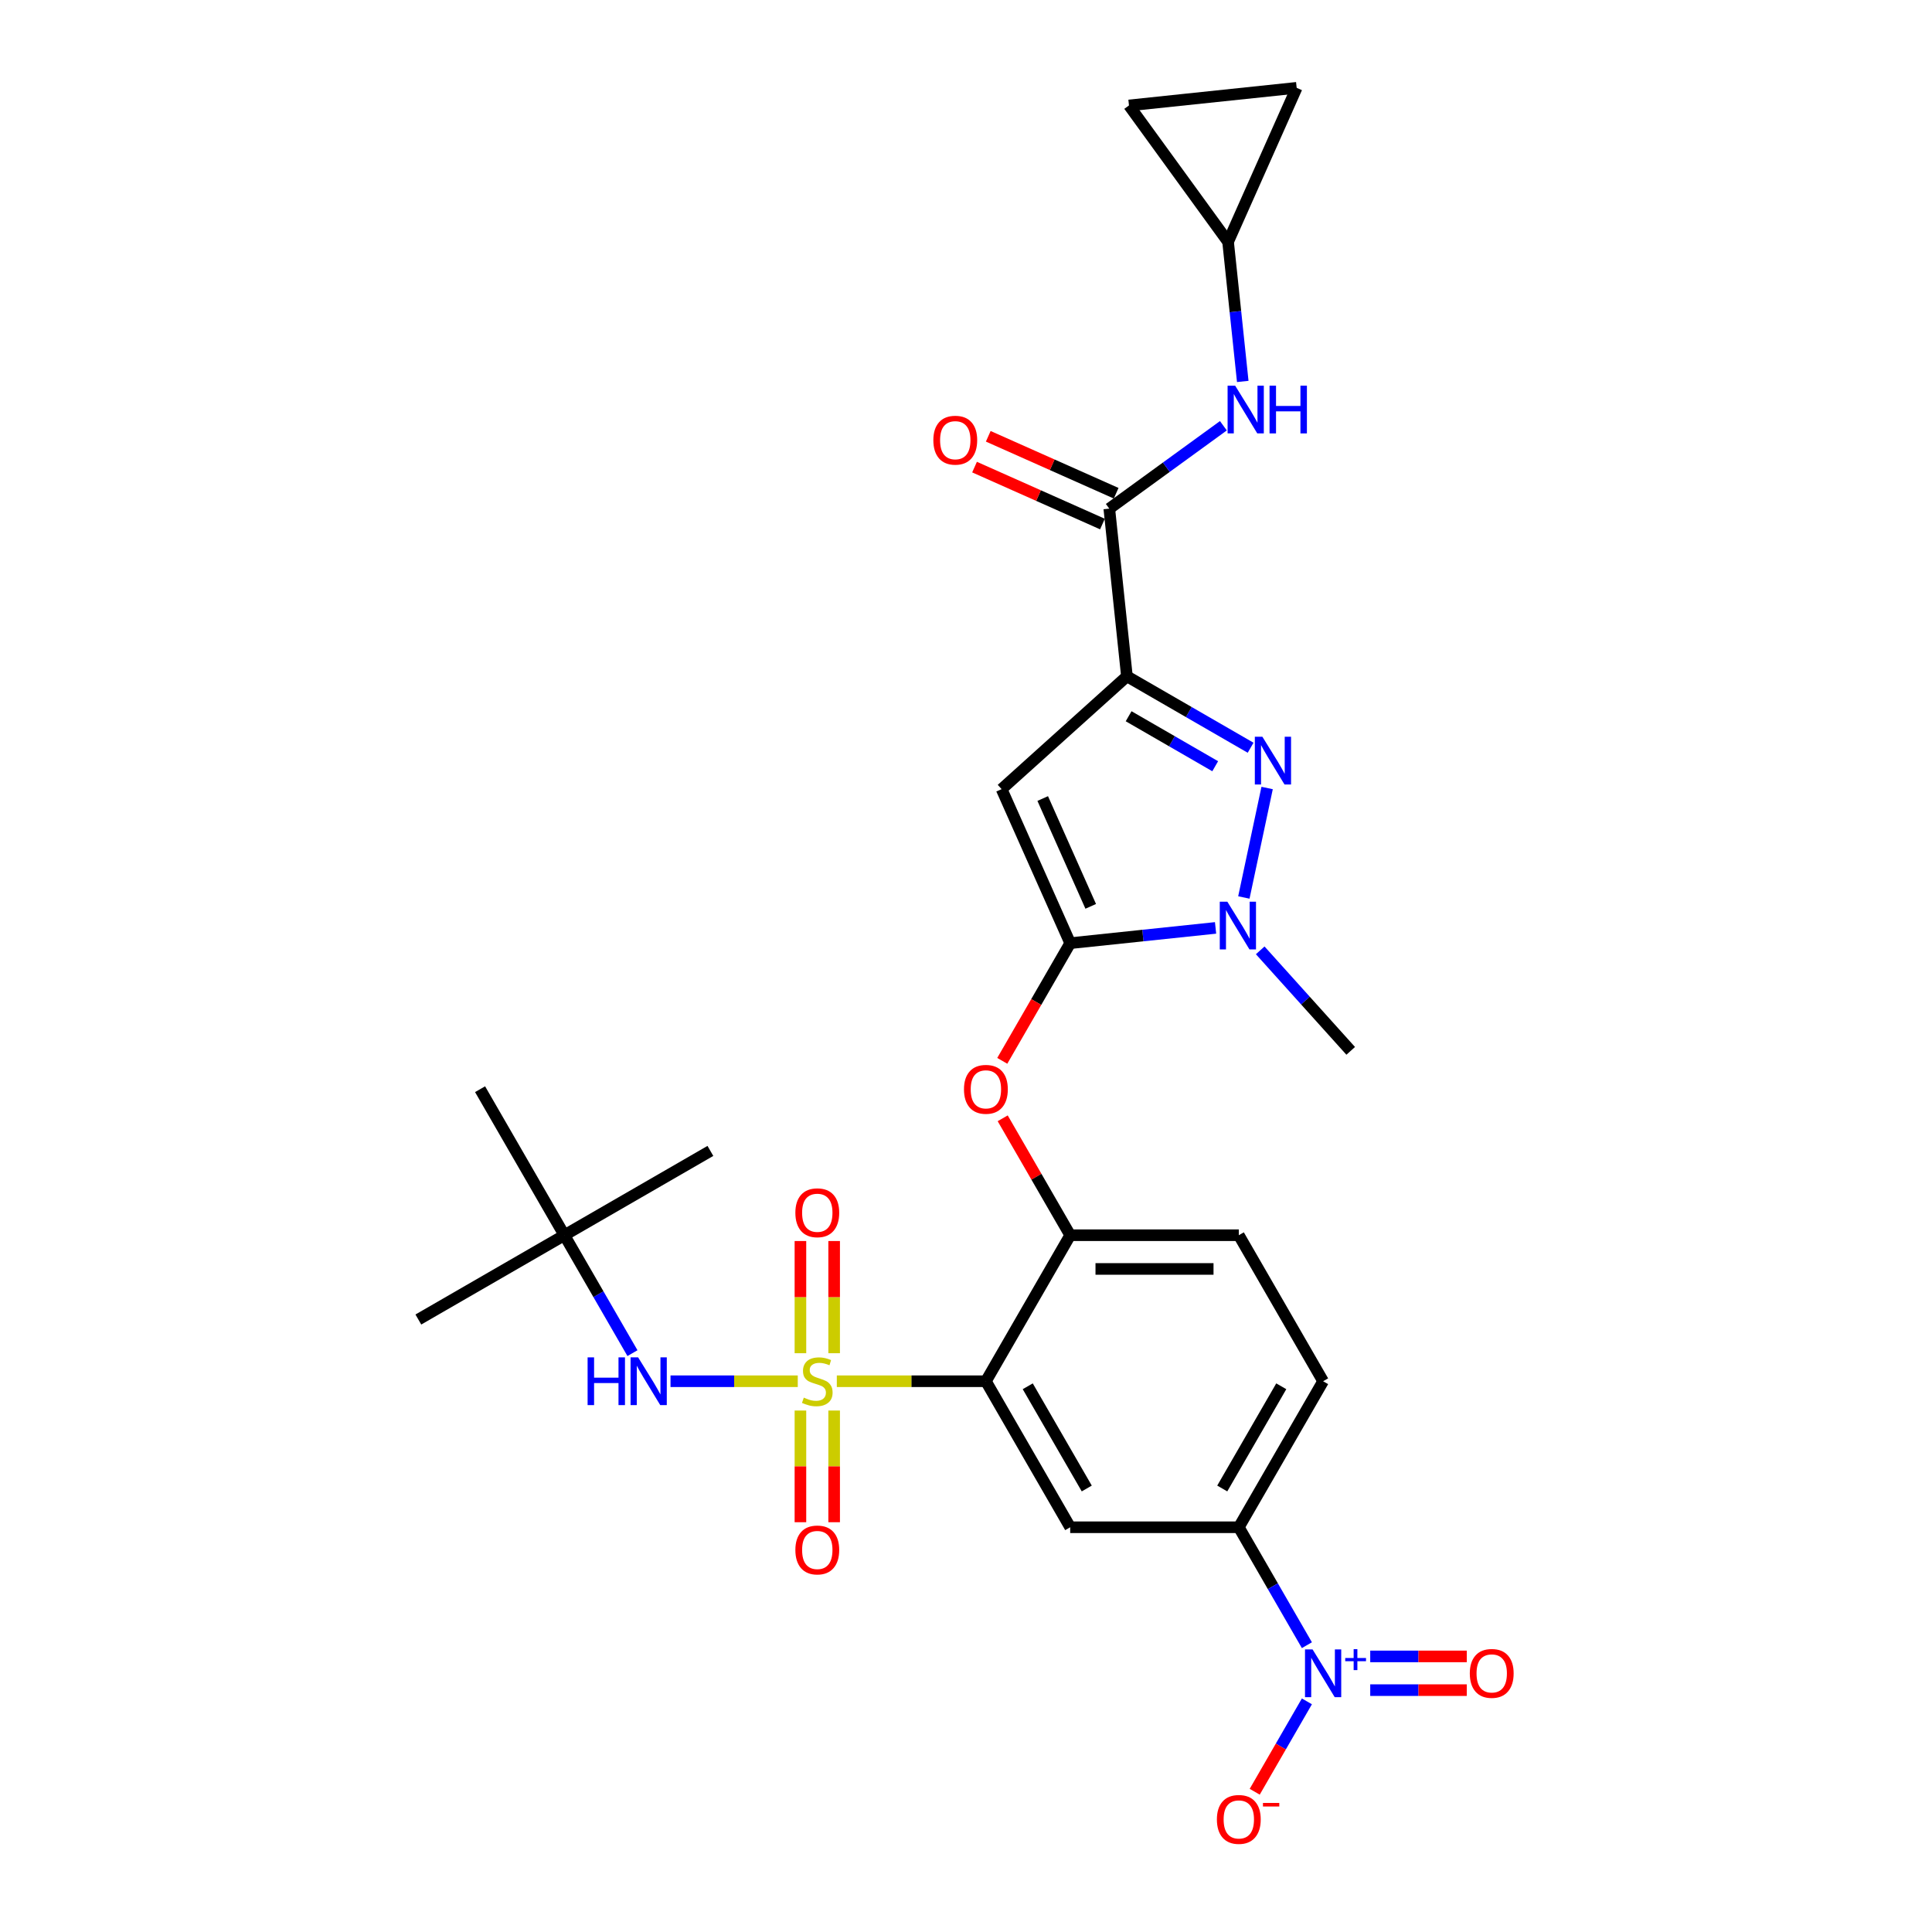 <?xml version='1.0' encoding='iso-8859-1'?>
<svg version='1.1' baseProfile='full'
              xmlns='http://www.w3.org/2000/svg'
                      xmlns:rdkit='http://www.rdkit.org/xml'
                      xmlns:xlink='http://www.w3.org/1999/xlink'
                  xml:space='preserve'
width='1000px' height='1000px' viewBox='0 0 1000 1000'>
<!-- END OF HEADER -->
<rect style='opacity:1.0;fill:#FFFFFF;stroke:none' width='1000' height='1000' x='0' y='0'> </rect>
<path class='bond-0' d='M 635.653,125.181 L 584.356,54.577' style='fill:none;fill-rule:evenodd;stroke:#000000;stroke-width:6px;stroke-linecap:butt;stroke-linejoin:miter;stroke-opacity:1' />
<path class='bond-1' d='M 635.653,125.181 L 671.15,45.455' style='fill:none;fill-rule:evenodd;stroke:#000000;stroke-width:6px;stroke-linecap:butt;stroke-linejoin:miter;stroke-opacity:1' />
<path class='bond-2' d='M 635.653,125.181 L 639.45,161.308' style='fill:none;fill-rule:evenodd;stroke:#000000;stroke-width:6px;stroke-linecap:butt;stroke-linejoin:miter;stroke-opacity:1' />
<path class='bond-2' d='M 639.45,161.308 L 643.247,197.435' style='fill:none;fill-rule:evenodd;stroke:#0000FF;stroke-width:6px;stroke-linecap:butt;stroke-linejoin:miter;stroke-opacity:1' />
<path class='bond-3' d='M 574.171,263.272 L 603.696,241.821' style='fill:none;fill-rule:evenodd;stroke:#000000;stroke-width:6px;stroke-linecap:butt;stroke-linejoin:miter;stroke-opacity:1' />
<path class='bond-3' d='M 603.696,241.821 L 633.221,220.37' style='fill:none;fill-rule:evenodd;stroke:#0000FF;stroke-width:6px;stroke-linecap:butt;stroke-linejoin:miter;stroke-opacity:1' />
<path class='bond-4' d='M 577.721,255.299 L 544.621,240.562' style='fill:none;fill-rule:evenodd;stroke:#000000;stroke-width:6px;stroke-linecap:butt;stroke-linejoin:miter;stroke-opacity:1' />
<path class='bond-4' d='M 544.621,240.562 L 511.522,225.825' style='fill:none;fill-rule:evenodd;stroke:#FF0000;stroke-width:6px;stroke-linecap:butt;stroke-linejoin:miter;stroke-opacity:1' />
<path class='bond-4' d='M 570.622,271.244 L 537.522,256.507' style='fill:none;fill-rule:evenodd;stroke:#000000;stroke-width:6px;stroke-linecap:butt;stroke-linejoin:miter;stroke-opacity:1' />
<path class='bond-4' d='M 537.522,256.507 L 504.422,241.77' style='fill:none;fill-rule:evenodd;stroke:#FF0000;stroke-width:6px;stroke-linecap:butt;stroke-linejoin:miter;stroke-opacity:1' />
<path class='bond-5' d='M 574.171,263.272 L 583.294,350.065' style='fill:none;fill-rule:evenodd;stroke:#000000;stroke-width:6px;stroke-linecap:butt;stroke-linejoin:miter;stroke-opacity:1' />
<path class='bond-6' d='M 584.356,54.577 L 671.15,45.455' style='fill:none;fill-rule:evenodd;stroke:#000000;stroke-width:6px;stroke-linecap:butt;stroke-linejoin:miter;stroke-opacity:1' />
<path class='bond-7' d='M 652.283,491.898 L 675.704,517.909' style='fill:none;fill-rule:evenodd;stroke:#0000FF;stroke-width:6px;stroke-linecap:butt;stroke-linejoin:miter;stroke-opacity:1' />
<path class='bond-7' d='M 675.704,517.909 L 699.125,543.921' style='fill:none;fill-rule:evenodd;stroke:#000000;stroke-width:6px;stroke-linecap:butt;stroke-linejoin:miter;stroke-opacity:1' />
<path class='bond-8' d='M 643.819,464.526 L 655.862,407.869' style='fill:none;fill-rule:evenodd;stroke:#0000FF;stroke-width:6px;stroke-linecap:butt;stroke-linejoin:miter;stroke-opacity:1' />
<path class='bond-9' d='M 629.174,480.28 L 591.554,484.234' style='fill:none;fill-rule:evenodd;stroke:#0000FF;stroke-width:6px;stroke-linecap:butt;stroke-linejoin:miter;stroke-opacity:1' />
<path class='bond-9' d='M 591.554,484.234 L 553.935,488.188' style='fill:none;fill-rule:evenodd;stroke:#000000;stroke-width:6px;stroke-linecap:butt;stroke-linejoin:miter;stroke-opacity:1' />
<path class='bond-10' d='M 647.318,387.03 L 615.306,368.547' style='fill:none;fill-rule:evenodd;stroke:#0000FF;stroke-width:6px;stroke-linecap:butt;stroke-linejoin:miter;stroke-opacity:1' />
<path class='bond-10' d='M 615.306,368.547 L 583.294,350.065' style='fill:none;fill-rule:evenodd;stroke:#000000;stroke-width:6px;stroke-linecap:butt;stroke-linejoin:miter;stroke-opacity:1' />
<path class='bond-10' d='M 628.988,396.601 L 606.579,383.663' style='fill:none;fill-rule:evenodd;stroke:#0000FF;stroke-width:6px;stroke-linecap:butt;stroke-linejoin:miter;stroke-opacity:1' />
<path class='bond-10' d='M 606.579,383.663 L 584.17,370.726' style='fill:none;fill-rule:evenodd;stroke:#000000;stroke-width:6px;stroke-linecap:butt;stroke-linejoin:miter;stroke-opacity:1' />
<path class='bond-11' d='M 583.294,350.065 L 518.438,408.461' style='fill:none;fill-rule:evenodd;stroke:#000000;stroke-width:6px;stroke-linecap:butt;stroke-linejoin:miter;stroke-opacity:1' />
<path class='bond-12' d='M 518.438,408.461 L 553.935,488.188' style='fill:none;fill-rule:evenodd;stroke:#000000;stroke-width:6px;stroke-linecap:butt;stroke-linejoin:miter;stroke-opacity:1' />
<path class='bond-12' d='M 539.708,413.321 L 564.556,469.129' style='fill:none;fill-rule:evenodd;stroke:#000000;stroke-width:6px;stroke-linecap:butt;stroke-linejoin:miter;stroke-opacity:1' />
<path class='bond-13' d='M 553.935,488.188 L 536.355,518.638' style='fill:none;fill-rule:evenodd;stroke:#000000;stroke-width:6px;stroke-linecap:butt;stroke-linejoin:miter;stroke-opacity:1' />
<path class='bond-13' d='M 536.355,518.638 L 518.774,549.088' style='fill:none;fill-rule:evenodd;stroke:#FF0000;stroke-width:6px;stroke-linecap:butt;stroke-linejoin:miter;stroke-opacity:1' />
<path class='bond-14' d='M 684.842,714.926 L 641.207,790.505' style='fill:none;fill-rule:evenodd;stroke:#000000;stroke-width:6px;stroke-linecap:butt;stroke-linejoin:miter;stroke-opacity:1' />
<path class='bond-14' d='M 663.181,717.536 L 632.636,770.441' style='fill:none;fill-rule:evenodd;stroke:#000000;stroke-width:6px;stroke-linecap:butt;stroke-linejoin:miter;stroke-opacity:1' />
<path class='bond-15' d='M 684.842,714.926 L 641.207,639.347' style='fill:none;fill-rule:evenodd;stroke:#000000;stroke-width:6px;stroke-linecap:butt;stroke-linejoin:miter;stroke-opacity:1' />
<path class='bond-16' d='M 518.996,578.83 L 536.465,609.088' style='fill:none;fill-rule:evenodd;stroke:#FF0000;stroke-width:6px;stroke-linecap:butt;stroke-linejoin:miter;stroke-opacity:1' />
<path class='bond-16' d='M 536.465,609.088 L 553.935,639.347' style='fill:none;fill-rule:evenodd;stroke:#000000;stroke-width:6px;stroke-linecap:butt;stroke-linejoin:miter;stroke-opacity:1' />
<path class='bond-17' d='M 641.207,790.505 L 553.935,790.505' style='fill:none;fill-rule:evenodd;stroke:#000000;stroke-width:6px;stroke-linecap:butt;stroke-linejoin:miter;stroke-opacity:1' />
<path class='bond-18' d='M 641.207,790.505 L 658.827,821.025' style='fill:none;fill-rule:evenodd;stroke:#000000;stroke-width:6px;stroke-linecap:butt;stroke-linejoin:miter;stroke-opacity:1' />
<path class='bond-18' d='M 658.827,821.025 L 676.448,851.545' style='fill:none;fill-rule:evenodd;stroke:#0000FF;stroke-width:6px;stroke-linecap:butt;stroke-linejoin:miter;stroke-opacity:1' />
<path class='bond-19' d='M 553.935,790.505 L 510.299,714.926' style='fill:none;fill-rule:evenodd;stroke:#000000;stroke-width:6px;stroke-linecap:butt;stroke-linejoin:miter;stroke-opacity:1' />
<path class='bond-19' d='M 562.505,770.441 L 531.96,717.536' style='fill:none;fill-rule:evenodd;stroke:#000000;stroke-width:6px;stroke-linecap:butt;stroke-linejoin:miter;stroke-opacity:1' />
<path class='bond-20' d='M 510.299,714.926 L 553.935,639.347' style='fill:none;fill-rule:evenodd;stroke:#000000;stroke-width:6px;stroke-linecap:butt;stroke-linejoin:miter;stroke-opacity:1' />
<path class='bond-21' d='M 510.299,714.926 L 471.716,714.926' style='fill:none;fill-rule:evenodd;stroke:#000000;stroke-width:6px;stroke-linecap:butt;stroke-linejoin:miter;stroke-opacity:1' />
<path class='bond-21' d='M 471.716,714.926 L 433.134,714.926' style='fill:none;fill-rule:evenodd;stroke:#CCCC00;stroke-width:6px;stroke-linecap:butt;stroke-linejoin:miter;stroke-opacity:1' />
<path class='bond-22' d='M 553.935,639.347 L 641.207,639.347' style='fill:none;fill-rule:evenodd;stroke:#000000;stroke-width:6px;stroke-linecap:butt;stroke-linejoin:miter;stroke-opacity:1' />
<path class='bond-22' d='M 567.026,656.801 L 628.116,656.801' style='fill:none;fill-rule:evenodd;stroke:#000000;stroke-width:6px;stroke-linecap:butt;stroke-linejoin:miter;stroke-opacity:1' />
<path class='bond-23' d='M 414.3,730.094 L 414.3,758.996' style='fill:none;fill-rule:evenodd;stroke:#CCCC00;stroke-width:6px;stroke-linecap:butt;stroke-linejoin:miter;stroke-opacity:1' />
<path class='bond-23' d='M 414.3,758.996 L 414.3,787.898' style='fill:none;fill-rule:evenodd;stroke:#FF0000;stroke-width:6px;stroke-linecap:butt;stroke-linejoin:miter;stroke-opacity:1' />
<path class='bond-23' d='M 431.755,730.094 L 431.755,758.996' style='fill:none;fill-rule:evenodd;stroke:#CCCC00;stroke-width:6px;stroke-linecap:butt;stroke-linejoin:miter;stroke-opacity:1' />
<path class='bond-23' d='M 431.755,758.996 L 431.755,787.898' style='fill:none;fill-rule:evenodd;stroke:#FF0000;stroke-width:6px;stroke-linecap:butt;stroke-linejoin:miter;stroke-opacity:1' />
<path class='bond-24' d='M 431.755,700.421 L 431.755,671.388' style='fill:none;fill-rule:evenodd;stroke:#CCCC00;stroke-width:6px;stroke-linecap:butt;stroke-linejoin:miter;stroke-opacity:1' />
<path class='bond-24' d='M 431.755,671.388 L 431.755,642.355' style='fill:none;fill-rule:evenodd;stroke:#FF0000;stroke-width:6px;stroke-linecap:butt;stroke-linejoin:miter;stroke-opacity:1' />
<path class='bond-24' d='M 414.3,700.421 L 414.3,671.388' style='fill:none;fill-rule:evenodd;stroke:#CCCC00;stroke-width:6px;stroke-linecap:butt;stroke-linejoin:miter;stroke-opacity:1' />
<path class='bond-24' d='M 414.3,671.388 L 414.3,642.355' style='fill:none;fill-rule:evenodd;stroke:#FF0000;stroke-width:6px;stroke-linecap:butt;stroke-linejoin:miter;stroke-opacity:1' />
<path class='bond-25' d='M 412.922,714.926 L 379.99,714.926' style='fill:none;fill-rule:evenodd;stroke:#CCCC00;stroke-width:6px;stroke-linecap:butt;stroke-linejoin:miter;stroke-opacity:1' />
<path class='bond-25' d='M 379.99,714.926 L 347.058,714.926' style='fill:none;fill-rule:evenodd;stroke:#0000FF;stroke-width:6px;stroke-linecap:butt;stroke-linejoin:miter;stroke-opacity:1' />
<path class='bond-26' d='M 327.362,700.386 L 309.741,669.867' style='fill:none;fill-rule:evenodd;stroke:#0000FF;stroke-width:6px;stroke-linecap:butt;stroke-linejoin:miter;stroke-opacity:1' />
<path class='bond-26' d='M 309.741,669.867 L 292.12,639.347' style='fill:none;fill-rule:evenodd;stroke:#000000;stroke-width:6px;stroke-linecap:butt;stroke-linejoin:miter;stroke-opacity:1' />
<path class='bond-27' d='M 676.448,880.624 L 662.944,904.015' style='fill:none;fill-rule:evenodd;stroke:#0000FF;stroke-width:6px;stroke-linecap:butt;stroke-linejoin:miter;stroke-opacity:1' />
<path class='bond-27' d='M 662.944,904.015 L 649.439,927.405' style='fill:none;fill-rule:evenodd;stroke:#FF0000;stroke-width:6px;stroke-linecap:butt;stroke-linejoin:miter;stroke-opacity:1' />
<path class='bond-28' d='M 709.23,874.812 L 734.213,874.812' style='fill:none;fill-rule:evenodd;stroke:#0000FF;stroke-width:6px;stroke-linecap:butt;stroke-linejoin:miter;stroke-opacity:1' />
<path class='bond-28' d='M 734.213,874.812 L 759.197,874.812' style='fill:none;fill-rule:evenodd;stroke:#FF0000;stroke-width:6px;stroke-linecap:butt;stroke-linejoin:miter;stroke-opacity:1' />
<path class='bond-28' d='M 709.23,857.358 L 734.213,857.358' style='fill:none;fill-rule:evenodd;stroke:#0000FF;stroke-width:6px;stroke-linecap:butt;stroke-linejoin:miter;stroke-opacity:1' />
<path class='bond-28' d='M 734.213,857.358 L 759.197,857.358' style='fill:none;fill-rule:evenodd;stroke:#FF0000;stroke-width:6px;stroke-linecap:butt;stroke-linejoin:miter;stroke-opacity:1' />
<path class='bond-29' d='M 216.541,682.982 L 292.12,639.347' style='fill:none;fill-rule:evenodd;stroke:#000000;stroke-width:6px;stroke-linecap:butt;stroke-linejoin:miter;stroke-opacity:1' />
<path class='bond-30' d='M 292.12,639.347 L 367.7,595.711' style='fill:none;fill-rule:evenodd;stroke:#000000;stroke-width:6px;stroke-linecap:butt;stroke-linejoin:miter;stroke-opacity:1' />
<path class='bond-31' d='M 292.12,639.347 L 248.484,563.767' style='fill:none;fill-rule:evenodd;stroke:#000000;stroke-width:6px;stroke-linecap:butt;stroke-linejoin:miter;stroke-opacity:1' />
<path  class='atom-2' d='M 639.312 199.617
L 647.411 212.708
Q 648.214 213.999, 649.506 216.338
Q 650.797 218.677, 650.867 218.817
L 650.867 199.617
L 654.149 199.617
L 654.149 224.332
L 650.762 224.332
L 642.07 210.02
Q 641.058 208.344, 639.976 206.424
Q 638.928 204.504, 638.614 203.911
L 638.614 224.332
L 635.403 224.332
L 635.403 199.617
L 639.312 199.617
' fill='#0000FF'/>
<path  class='atom-2' d='M 657.116 199.617
L 660.467 199.617
L 660.467 210.124
L 673.104 210.124
L 673.104 199.617
L 676.455 199.617
L 676.455 224.332
L 673.104 224.332
L 673.104 212.917
L 660.467 212.917
L 660.467 224.332
L 657.116 224.332
L 657.116 199.617
' fill='#0000FF'/>
<path  class='atom-3' d='M 483.1 227.845
Q 483.1 221.91, 486.032 218.594
Q 488.964 215.278, 494.445 215.278
Q 499.926 215.278, 502.858 218.594
Q 505.79 221.91, 505.79 227.845
Q 505.79 233.849, 502.823 237.27
Q 499.856 240.656, 494.445 240.656
Q 488.999 240.656, 486.032 237.27
Q 483.1 233.884, 483.1 227.845
M 494.445 237.864
Q 498.215 237.864, 500.24 235.35
Q 502.299 232.802, 502.299 227.845
Q 502.299 222.993, 500.24 220.549
Q 498.215 218.07, 494.445 218.07
Q 490.675 218.07, 488.615 220.514
Q 486.59 222.958, 486.59 227.845
Q 486.59 232.837, 488.615 235.35
Q 490.675 237.864, 494.445 237.864
' fill='#FF0000'/>
<path  class='atom-5' d='M 635.265 466.708
L 643.364 479.798
Q 644.167 481.09, 645.459 483.429
Q 646.75 485.768, 646.82 485.907
L 646.82 466.708
L 650.101 466.708
L 650.101 491.423
L 646.715 491.423
L 638.023 477.11
Q 637.011 475.435, 635.929 473.515
Q 634.881 471.595, 634.567 471.001
L 634.567 491.423
L 631.355 491.423
L 631.355 466.708
L 635.265 466.708
' fill='#0000FF'/>
<path  class='atom-6' d='M 653.41 381.343
L 661.509 394.434
Q 662.312 395.726, 663.603 398.064
Q 664.895 400.403, 664.965 400.543
L 664.965 381.343
L 668.246 381.343
L 668.246 406.059
L 664.86 406.059
L 656.168 391.746
Q 655.155 390.07, 654.073 388.15
Q 653.026 386.23, 652.712 385.637
L 652.712 406.059
L 649.5 406.059
L 649.5 381.343
L 653.41 381.343
' fill='#0000FF'/>
<path  class='atom-11' d='M 498.954 563.837
Q 498.954 557.902, 501.886 554.586
Q 504.819 551.27, 510.299 551.27
Q 515.78 551.27, 518.712 554.586
Q 521.644 557.902, 521.644 563.837
Q 521.644 569.841, 518.677 573.262
Q 515.71 576.648, 510.299 576.648
Q 504.853 576.648, 501.886 573.262
Q 498.954 569.876, 498.954 563.837
M 510.299 573.856
Q 514.069 573.856, 516.094 571.342
Q 518.154 568.794, 518.154 563.837
Q 518.154 558.985, 516.094 556.541
Q 514.069 554.063, 510.299 554.063
Q 506.529 554.063, 504.469 556.506
Q 502.445 558.95, 502.445 563.837
Q 502.445 568.829, 504.469 571.342
Q 506.529 573.856, 510.299 573.856
' fill='#FF0000'/>
<path  class='atom-18' d='M 416.046 723.409
Q 416.325 723.513, 417.477 724.002
Q 418.629 724.491, 419.886 724.805
Q 421.177 725.084, 422.434 725.084
Q 424.773 725.084, 426.134 723.967
Q 427.496 722.815, 427.496 720.825
Q 427.496 719.464, 426.798 718.626
Q 426.134 717.788, 425.087 717.335
Q 424.04 716.881, 422.294 716.357
Q 420.095 715.694, 418.769 715.066
Q 417.477 714.437, 416.535 713.111
Q 415.627 711.784, 415.627 709.55
Q 415.627 706.443, 417.721 704.523
Q 419.851 702.603, 424.04 702.603
Q 426.902 702.603, 430.149 703.965
L 429.346 706.653
Q 426.379 705.431, 424.145 705.431
Q 421.736 705.431, 420.409 706.443
Q 419.083 707.421, 419.118 709.131
Q 419.118 710.458, 419.781 711.261
Q 420.479 712.063, 421.457 712.517
Q 422.469 712.971, 424.145 713.495
Q 426.379 714.193, 427.705 714.891
Q 429.032 715.589, 429.974 717.02
Q 430.952 718.417, 430.952 720.825
Q 430.952 724.247, 428.648 726.097
Q 426.379 727.912, 422.574 727.912
Q 420.375 727.912, 418.699 727.423
Q 417.058 726.969, 415.103 726.167
L 416.046 723.409
' fill='#CCCC00'/>
<path  class='atom-19' d='M 411.682 802.267
Q 411.682 796.333, 414.615 793.017
Q 417.547 789.7, 423.028 789.7
Q 428.508 789.7, 431.441 793.017
Q 434.373 796.333, 434.373 802.267
Q 434.373 808.272, 431.406 811.693
Q 428.438 815.079, 423.028 815.079
Q 417.582 815.079, 414.615 811.693
Q 411.682 808.307, 411.682 802.267
M 423.028 812.286
Q 426.798 812.286, 428.822 809.773
Q 430.882 807.224, 430.882 802.267
Q 430.882 797.415, 428.822 794.971
Q 426.798 792.493, 423.028 792.493
Q 419.257 792.493, 417.198 794.937
Q 415.173 797.38, 415.173 802.267
Q 415.173 807.259, 417.198 809.773
Q 419.257 812.286, 423.028 812.286
' fill='#FF0000'/>
<path  class='atom-20' d='M 411.682 627.724
Q 411.682 621.79, 414.615 618.473
Q 417.547 615.157, 423.028 615.157
Q 428.508 615.157, 431.441 618.473
Q 434.373 621.79, 434.373 627.724
Q 434.373 633.728, 431.406 637.15
Q 428.438 640.536, 423.028 640.536
Q 417.582 640.536, 414.615 637.15
Q 411.682 633.763, 411.682 627.724
M 423.028 637.743
Q 426.798 637.743, 428.822 635.23
Q 430.882 632.681, 430.882 627.724
Q 430.882 622.872, 428.822 620.428
Q 426.798 617.95, 423.028 617.95
Q 419.257 617.95, 417.198 620.393
Q 415.173 622.837, 415.173 627.724
Q 415.173 632.716, 417.198 635.23
Q 419.257 637.743, 423.028 637.743
' fill='#FF0000'/>
<path  class='atom-21' d='M 304.146 702.568
L 307.497 702.568
L 307.497 713.076
L 320.134 713.076
L 320.134 702.568
L 323.486 702.568
L 323.486 727.284
L 320.134 727.284
L 320.134 715.868
L 307.497 715.868
L 307.497 727.284
L 304.146 727.284
L 304.146 702.568
' fill='#0000FF'/>
<path  class='atom-21' d='M 330.293 702.568
L 338.392 715.659
Q 339.194 716.951, 340.486 719.29
Q 341.778 721.628, 341.848 721.768
L 341.848 702.568
L 345.129 702.568
L 345.129 727.284
L 341.743 727.284
L 333.051 712.971
Q 332.038 711.295, 330.956 709.375
Q 329.909 707.455, 329.595 706.862
L 329.595 727.284
L 326.383 727.284
L 326.383 702.568
L 330.293 702.568
' fill='#0000FF'/>
<path  class='atom-22' d='M 679.379 853.727
L 687.478 866.818
Q 688.281 868.109, 689.572 870.448
Q 690.864 872.787, 690.934 872.927
L 690.934 853.727
L 694.215 853.727
L 694.215 878.442
L 690.829 878.442
L 682.137 864.13
Q 681.125 862.454, 680.042 860.534
Q 678.995 858.614, 678.681 858.021
L 678.681 878.442
L 675.469 878.442
L 675.469 853.727
L 679.379 853.727
' fill='#0000FF'/>
<path  class='atom-22' d='M 696.289 858.182
L 700.643 858.182
L 700.643 853.597
L 702.579 853.597
L 702.579 858.182
L 707.048 858.182
L 707.048 859.841
L 702.579 859.841
L 702.579 864.449
L 700.643 864.449
L 700.643 859.841
L 696.289 859.841
L 696.289 858.182
' fill='#0000FF'/>
<path  class='atom-23' d='M 629.861 941.734
Q 629.861 935.8, 632.794 932.483
Q 635.726 929.167, 641.207 929.167
Q 646.687 929.167, 649.62 932.483
Q 652.552 935.8, 652.552 941.734
Q 652.552 947.738, 649.585 951.159
Q 646.617 954.545, 641.207 954.545
Q 635.761 954.545, 632.794 951.159
Q 629.861 947.773, 629.861 941.734
M 641.207 951.753
Q 644.977 951.753, 647.001 949.239
Q 649.061 946.691, 649.061 941.734
Q 649.061 936.882, 647.001 934.438
Q 644.977 931.96, 641.207 931.96
Q 637.436 931.96, 635.377 934.403
Q 633.352 936.847, 633.352 941.734
Q 633.352 946.726, 635.377 949.239
Q 637.436 951.753, 641.207 951.753
' fill='#FF0000'/>
<path  class='atom-23' d='M 653.704 933.201
L 662.159 933.201
L 662.159 935.044
L 653.704 935.044
L 653.704 933.201
' fill='#FF0000'/>
<path  class='atom-24' d='M 760.769 866.155
Q 760.769 860.22, 763.701 856.904
Q 766.633 853.587, 772.114 853.587
Q 777.595 853.587, 780.527 856.904
Q 783.459 860.22, 783.459 866.155
Q 783.459 872.159, 780.492 875.58
Q 777.525 878.966, 772.114 878.966
Q 766.668 878.966, 763.701 875.58
Q 760.769 872.194, 760.769 866.155
M 772.114 876.173
Q 775.884 876.173, 777.909 873.66
Q 779.968 871.112, 779.968 866.155
Q 779.968 861.302, 777.909 858.859
Q 775.884 856.38, 772.114 856.38
Q 768.344 856.38, 766.284 858.824
Q 764.259 861.267, 764.259 866.155
Q 764.259 871.147, 766.284 873.66
Q 768.344 876.173, 772.114 876.173
' fill='#FF0000'/>
</svg>
